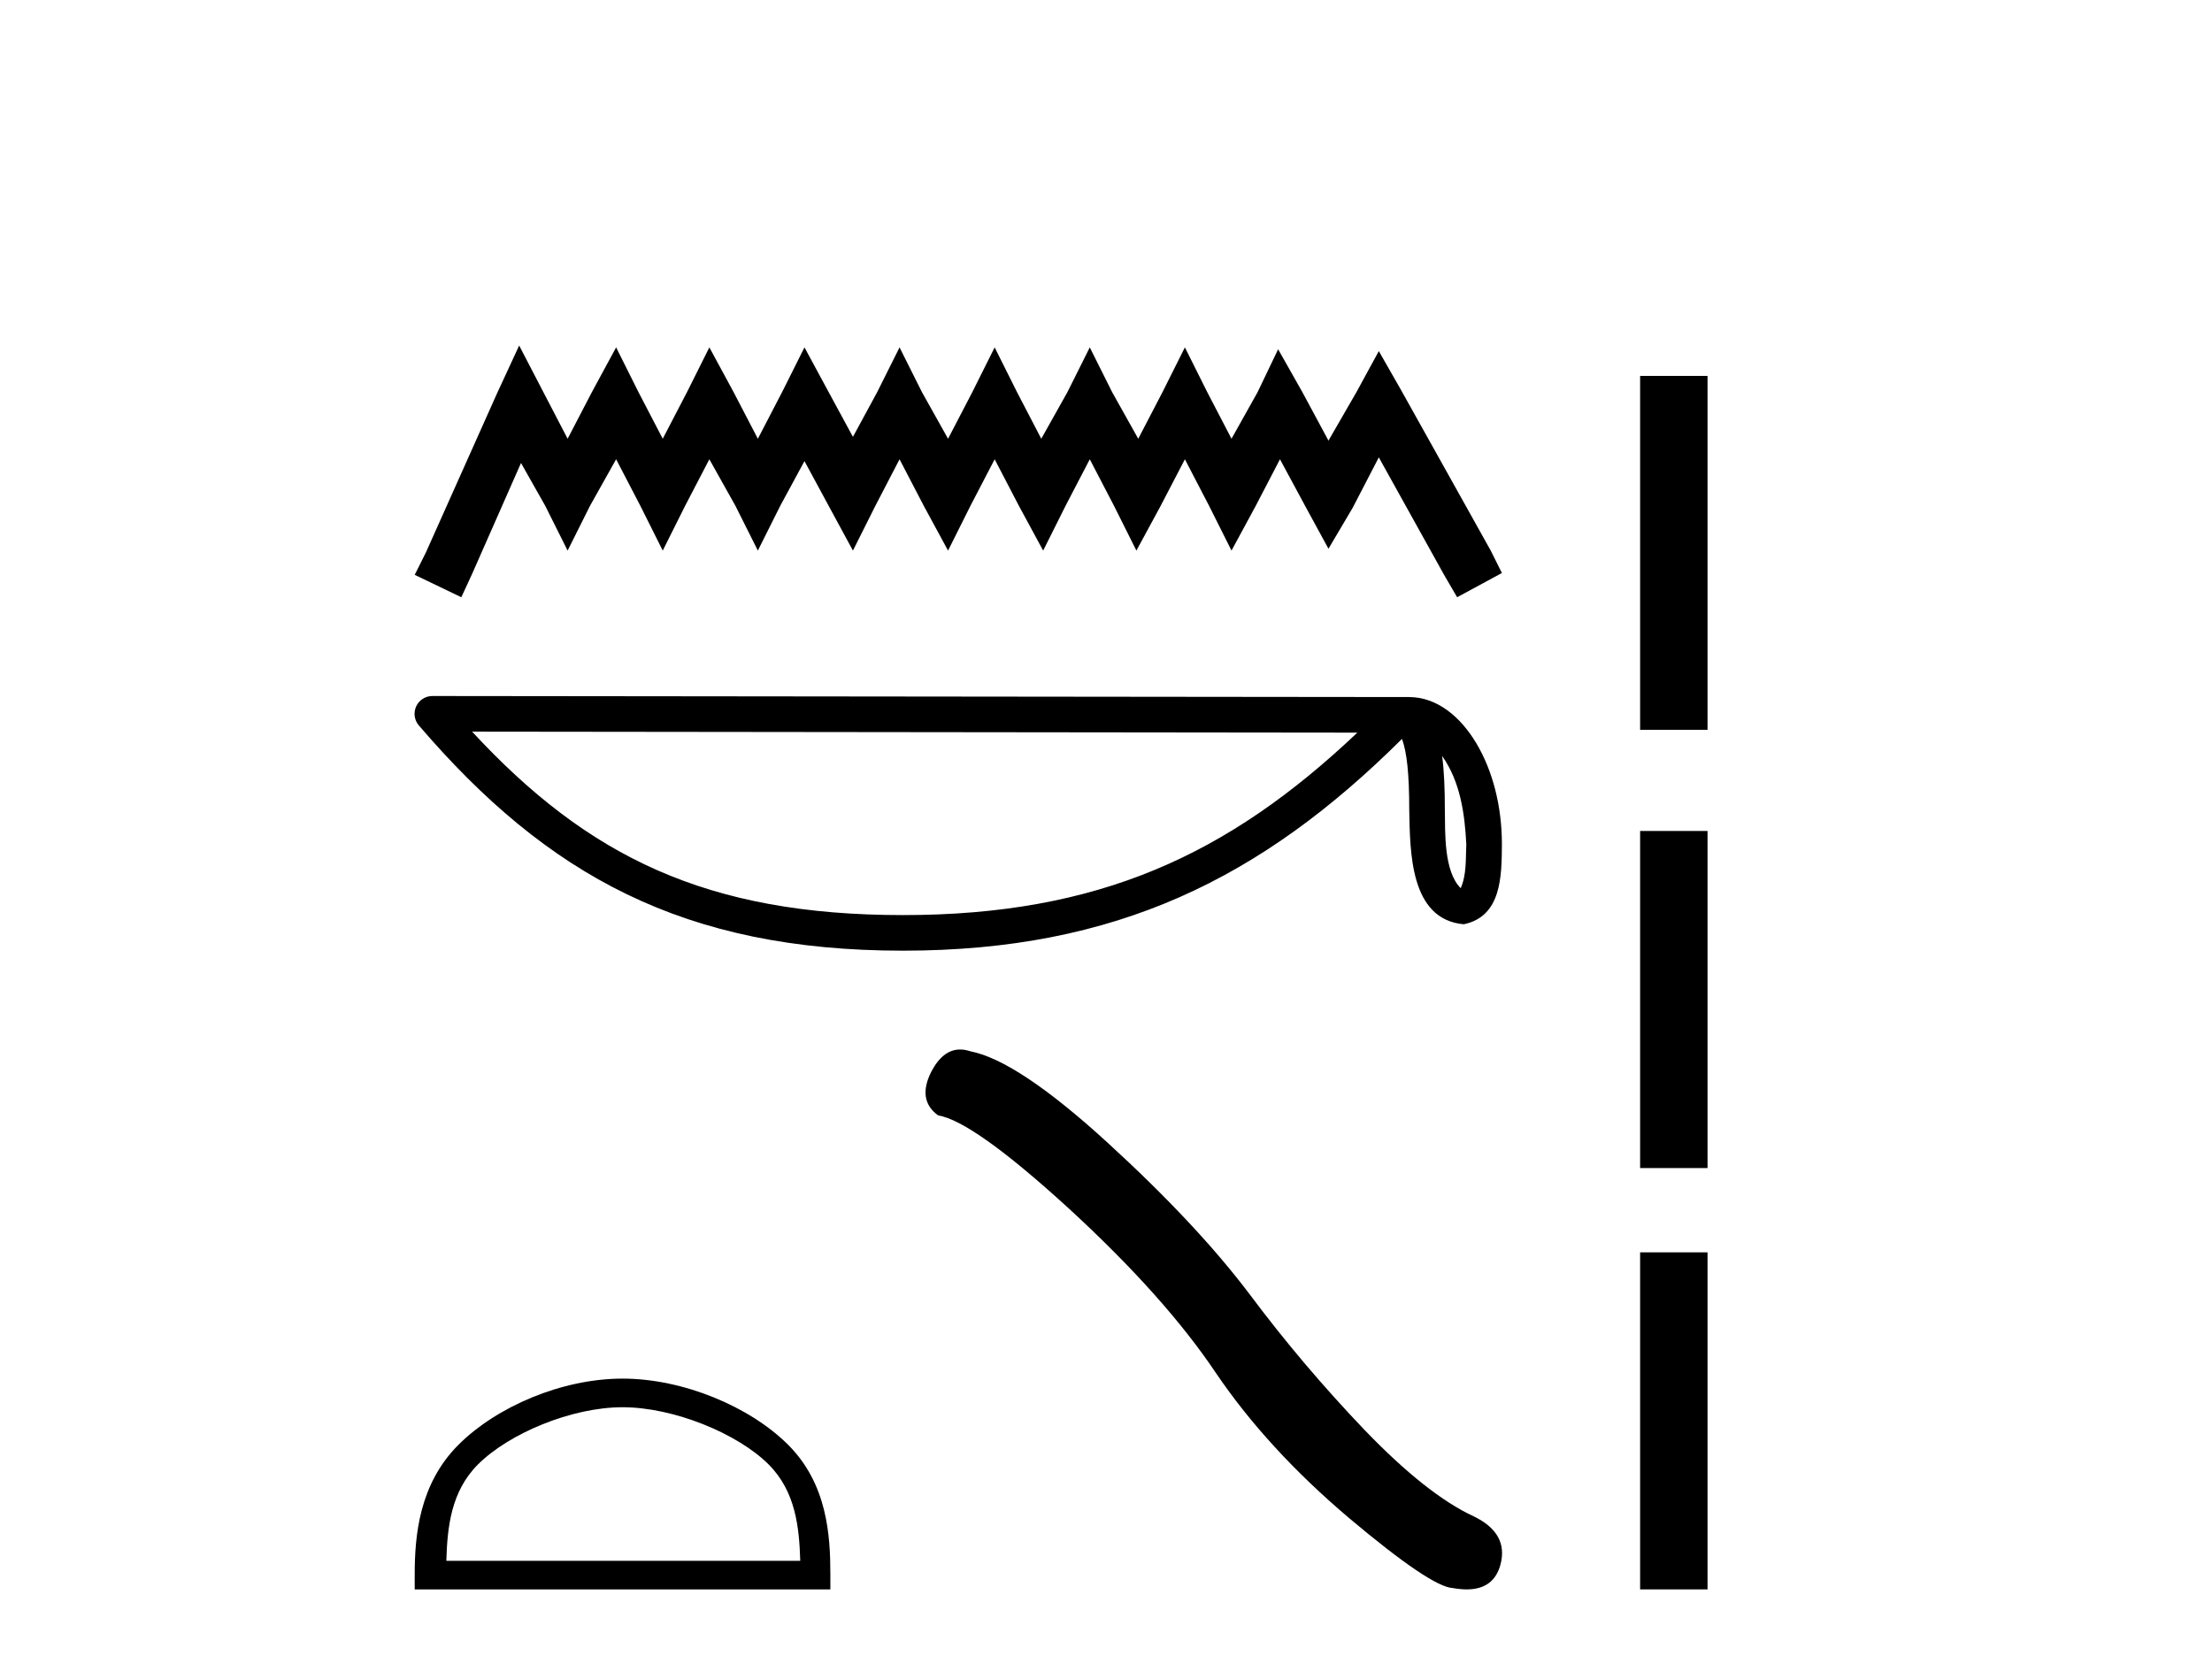 <?xml version='1.0' encoding='UTF-8' standalone='yes'?><svg xmlns='http://www.w3.org/2000/svg' xmlns:xlink='http://www.w3.org/1999/xlink' width='54.0' height='41.0' ><path d='M 12.674 8.437 L 12.127 9.62 L 10.397 13.49 L 10.124 14.036 L 11.262 14.583 L 11.535 13.991 L 12.719 11.305 L 13.311 12.352 L 13.857 13.444 L 14.403 12.352 L 15.041 11.214 L 15.633 12.352 L 16.179 13.444 L 16.725 12.352 L 17.317 11.214 L 17.954 12.352 L 18.501 13.444 L 19.047 12.352 L 19.639 11.259 L 20.23 12.352 L 20.822 13.444 L 21.369 12.352 L 21.96 11.214 L 22.552 12.352 L 23.144 13.444 L 23.69 12.352 L 24.282 11.214 L 24.874 12.352 L 25.466 13.444 L 26.012 12.352 L 26.604 11.214 L 27.196 12.352 L 27.742 13.444 L 28.334 12.352 L 28.926 11.214 L 29.517 12.352 L 30.064 13.444 L 30.655 12.352 L 31.247 11.214 L 31.885 12.397 L 32.431 13.399 L 33.023 12.397 L 33.66 11.168 L 35.253 14.036 L 35.572 14.583 L 36.665 13.991 L 36.392 13.444 L 34.206 9.529 L 33.66 8.573 L 33.114 9.575 L 32.431 10.759 L 31.794 9.575 L 31.202 8.528 L 30.701 9.575 L 30.064 10.713 L 29.472 9.575 L 28.926 8.482 L 28.379 9.575 L 27.787 10.713 L 27.15 9.575 L 26.604 8.482 L 26.058 9.575 L 25.42 10.713 L 24.828 9.575 L 24.282 8.482 L 23.736 9.575 L 23.144 10.713 L 22.507 9.575 L 21.96 8.482 L 21.414 9.575 L 20.822 10.667 L 20.23 9.575 L 19.639 8.482 L 19.092 9.575 L 18.501 10.713 L 17.909 9.575 L 17.317 8.482 L 16.771 9.575 L 16.179 10.713 L 15.587 9.575 L 15.041 8.482 L 14.449 9.575 L 13.857 10.713 L 13.265 9.575 L 12.674 8.437 Z' style='fill:#000000;stroke:none' /><path d='M 35.206 18.459 C 35.65 19.089 35.758 19.868 35.796 20.617 C 35.779 20.971 35.806 21.355 35.659 21.687 C 35.244 21.274 35.281 20.319 35.272 19.785 C 35.272 19.258 35.254 18.826 35.206 18.459 ZM 11.525 17.865 L 33.136 17.889 C 29.979 20.881 26.813 22.344 22.042 22.344 C 17.251 22.344 14.351 20.917 11.525 17.865 ZM 10.555 16.995 C 10.385 16.995 10.231 17.094 10.16 17.248 C 10.089 17.402 10.114 17.584 10.225 17.713 C 13.364 21.377 16.696 23.213 22.042 23.213 C 27.245 23.213 30.799 21.449 34.226 18.042 C 34.344 18.369 34.403 18.883 34.403 19.785 C 34.424 20.788 34.416 22.451 35.733 22.568 C 36.659 22.377 36.659 21.387 36.665 20.617 C 36.665 19.67 36.433 18.811 36.046 18.158 C 35.659 17.506 35.087 17.02 34.394 17.02 L 10.555 16.995 C 10.555 16.995 10.555 16.995 10.555 16.995 Z' style='fill:#000000;stroke:none' /><path d='M 15.198 34.361 C 16.446 34.361 18.008 35.002 18.764 35.758 C 19.425 36.419 19.511 37.296 19.536 38.111 L 10.896 38.111 C 10.92 37.296 11.007 36.419 11.668 35.758 C 12.424 35.002 13.95 34.361 15.198 34.361 ZM 15.198 33.662 C 13.717 33.662 12.124 34.346 11.19 35.28 C 10.233 36.238 10.124 37.498 10.124 38.442 L 10.124 38.809 L 20.271 38.809 L 20.271 38.442 C 20.271 37.498 20.199 36.238 19.242 35.28 C 18.308 34.346 16.678 33.662 15.198 33.662 Z' style='fill:#000000;stroke:none' /><path d='M 23.438 25.626 Q 23.02 25.626 22.737 26.164 Q 22.384 26.859 22.902 27.235 Q 23.761 27.376 26.102 29.517 Q 28.431 31.658 29.678 33.517 Q 30.937 35.376 32.937 37.07 Q 34.937 38.752 35.466 38.776 Q 35.649 38.809 35.805 38.809 Q 36.469 38.809 36.631 38.199 Q 36.831 37.435 35.972 37.023 Q 34.831 36.494 33.313 34.917 Q 31.796 33.329 30.513 31.611 Q 29.219 29.894 27.031 27.894 Q 24.843 25.894 23.69 25.67 Q 23.559 25.626 23.438 25.626 Z' style='fill:#000000;stroke:none' /><path d='M 40.039 9.179 L 40.039 17.821 L 41.685 17.821 L 41.685 9.179 L 40.039 9.179 M 40.039 20.29 L 40.039 28.521 L 41.685 28.521 L 41.685 20.29 L 40.039 20.29 M 40.039 30.579 L 40.039 38.809 L 41.685 38.809 L 41.685 30.579 L 40.039 30.579 Z' style='fill:#000000;stroke:none' /></svg>